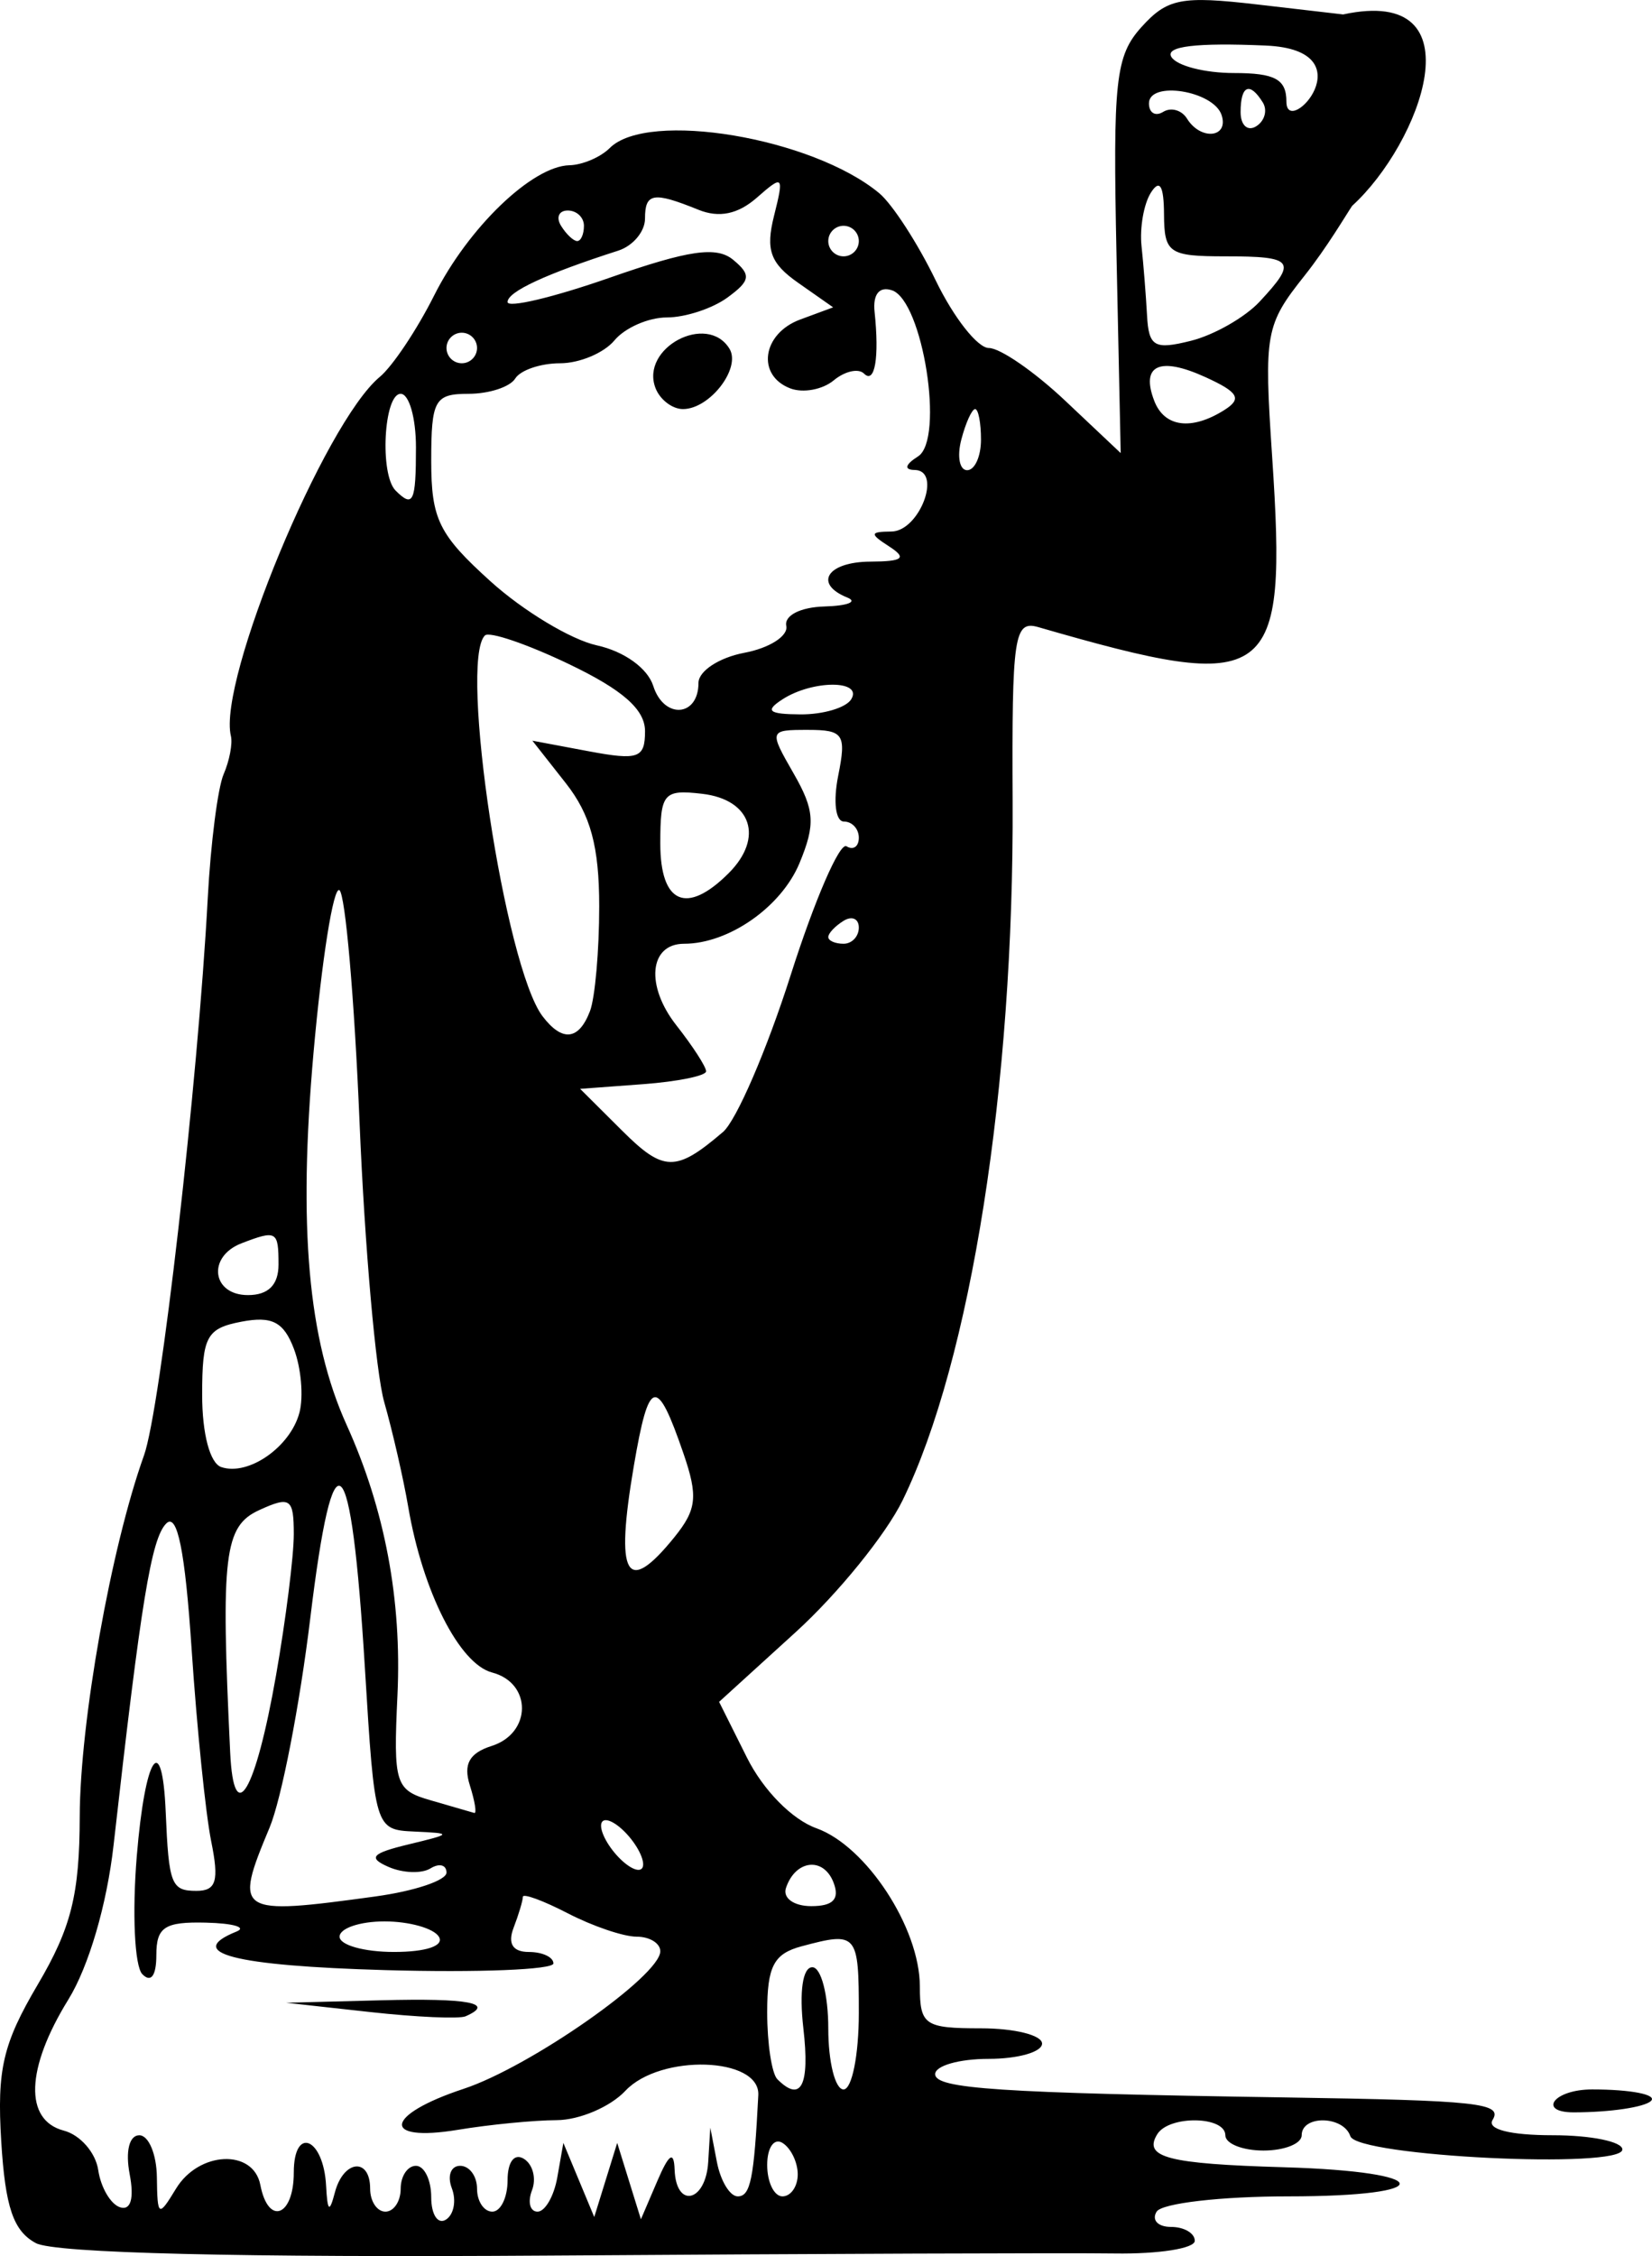 <?xml version="1.0" encoding="UTF-8" standalone="no"?>
<!-- Created with Inkscape (http://www.inkscape.org/) -->

<svg
   xmlns:dc="http://purl.org/dc/elements/1.1/"
   xmlns:cc="http://creativecommons.org/ns#"
   xmlns:rdf="http://www.w3.org/1999/02/22-rdf-syntax-ns#"
   xmlns:svg="http://www.w3.org/2000/svg"
   xmlns="http://www.w3.org/2000/svg"
   xmlns:sodipodi="http://sodipodi.sourceforge.net/DTD/sodipodi-0.dtd"
   xmlns:inkscape="http://www.inkscape.org/namespaces/inkscape"
   width="108.178"
   height="147.688"
   id="svg2882"
   version="1.1"
   inkscape:version="0.47pre2 "
   sodipodi:docname="salt.svg">
  <defs
     id="defs2884">
    <inkscape:perspective
       sodipodi:type="inkscape:persp3d"
       inkscape:vp_x="0 : 526.18109 : 1"
       inkscape:vp_y="0 : 1000 : 0"
       inkscape:vp_z="744.09448 : 526.18109 : 1"
       inkscape:persp3d-origin="372.04724 : 350.78739 : 1"
       id="perspective2890" />
    <inkscape:perspective
       id="perspective2900"
       inkscape:persp3d-origin="0.5 : 0.33333333 : 1"
       inkscape:vp_z="1 : 0.5 : 1"
       inkscape:vp_y="0 : 1000 : 0"
       inkscape:vp_x="0 : 0.5 : 1"
       sodipodi:type="inkscape:persp3d" />
    <inkscape:perspective
       id="perspective2922"
       inkscape:persp3d-origin="0.5 : 0.33333333 : 1"
       inkscape:vp_z="1 : 0.5 : 1"
       inkscape:vp_y="0 : 1000 : 0"
       inkscape:vp_x="0 : 0.5 : 1"
       sodipodi:type="inkscape:persp3d" />
    <inkscape:perspective
       id="perspective2950"
       inkscape:persp3d-origin="0.5 : 0.33333333 : 1"
       inkscape:vp_z="1 : 0.5 : 1"
       inkscape:vp_y="0 : 1000 : 0"
       inkscape:vp_x="0 : 0.5 : 1"
       sodipodi:type="inkscape:persp3d" />
    <inkscape:perspective
       id="perspective2972"
       inkscape:persp3d-origin="0.5 : 0.33333333 : 1"
       inkscape:vp_z="1 : 0.5 : 1"
       inkscape:vp_y="0 : 1000 : 0"
       inkscape:vp_x="0 : 0.5 : 1"
       sodipodi:type="inkscape:persp3d" />
    <inkscape:perspective
       id="perspective2994"
       inkscape:persp3d-origin="0.5 : 0.33333333 : 1"
       inkscape:vp_z="1 : 0.5 : 1"
       inkscape:vp_y="0 : 1000 : 0"
       inkscape:vp_x="0 : 0.5 : 1"
       sodipodi:type="inkscape:persp3d" />
    <inkscape:perspective
       id="perspective3034"
       inkscape:persp3d-origin="0.5 : 0.33333333 : 1"
       inkscape:vp_z="1 : 0.5 : 1"
       inkscape:vp_y="0 : 1000 : 0"
       inkscape:vp_x="0 : 0.5 : 1"
       sodipodi:type="inkscape:persp3d" />
    <inkscape:perspective
       id="perspective3102"
       inkscape:persp3d-origin="0.5 : 0.33333333 : 1"
       inkscape:vp_z="1 : 0.5 : 1"
       inkscape:vp_y="0 : 1000 : 0"
       inkscape:vp_x="0 : 0.5 : 1"
       sodipodi:type="inkscape:persp3d" />
    <inkscape:perspective
       id="perspective3124"
       inkscape:persp3d-origin="0.5 : 0.33333333 : 1"
       inkscape:vp_z="1 : 0.5 : 1"
       inkscape:vp_y="0 : 1000 : 0"
       inkscape:vp_x="0 : 0.5 : 1"
       sodipodi:type="inkscape:persp3d" />
    <inkscape:perspective
       id="perspective3146"
       inkscape:persp3d-origin="0.5 : 0.33333333 : 1"
       inkscape:vp_z="1 : 0.5 : 1"
       inkscape:vp_y="0 : 1000 : 0"
       inkscape:vp_x="0 : 0.5 : 1"
       sodipodi:type="inkscape:persp3d" />
    <inkscape:perspective
       id="perspective3168"
       inkscape:persp3d-origin="0.5 : 0.33333333 : 1"
       inkscape:vp_z="1 : 0.5 : 1"
       inkscape:vp_y="0 : 1000 : 0"
       inkscape:vp_x="0 : 0.5 : 1"
       sodipodi:type="inkscape:persp3d" />
  </defs>
  <sodipodi:namedview
     id="base"
     pagecolor="#ffffff"
     bordercolor="#666666"
     borderopacity="1.0"
     inkscape:pageopacity="0.0"
     inkscape:pageshadow="2"
     inkscape:zoom="0.35"
     inkscape:cx="731.79861"
     inkscape:cy="37.224805"
     inkscape:document-units="px"
     inkscape:current-layer="layer1"
     showgrid="false"
     inkscape:window-width="851"
     inkscape:window-height="464"
     inkscape:window-x="569"
     inkscape:window-y="396"
     inkscape:window-maximized="0" />
  <g
     inkscape:label="Layer 1"
     inkscape:groupmode="layer"
     id="layer1"
     transform="translate(713.941,-156.184)">
    <path
       style="fill:#000000"
       d="m 99.305,150.694 c -0.392,0.578 -1.642,2.714 -3.119,4.573 -2.564,3.226 -2.66,3.76 -2.123,11.806 0.998,14.946 0.05,15.639 -15.306,11.201 -1.591,-0.46 -1.738,0.539 -1.685,11.404 0.091,18.63 -2.741,36.615 -7.207,45.762 -1.09,2.233 -4.239,6.114 -6.998,8.624 l -5.016,4.564 1.824,3.65 c 1.067,2.135 2.957,4.055 4.553,4.626 3.261,1.167 6.763,6.519 6.768,10.345 0.004,2.541 0.308,2.75 4.004,2.75 2.2,0 4,0.45 4,1 0,0.55 -1.575,1 -3.5,1 -1.925,0 -3.5,0.45 -3.5,1 0,0.959 4.141,1.234 23,1.526 12.588,0.195 14.183,0.369 13.5,1.474 -0.378,0.611 1.156,1 3.941,1 2.507,0 4.559,0.419 4.559,0.931 0,1.304 -17.371,0.457 -17.813,-0.869 C 98.738,275.715 96,275.662 96,277 c 0,0.55 -1.125,1 -2.5,1 -1.375,0 -2.5,-0.45 -2.5,-1 0,-1.262 -3.685,-1.319 -4.457,-0.069 -0.939,1.519 0.681,1.941 8.303,2.163 9.933,0.29 10.164,1.906 0.273,1.906 -4.4,0 -8.278,0.45 -8.618,1 -0.34,0.55 0.084,1 0.941,1 C 88.298,283 89,283.409 89,283.909 c 0,0.5 -2.362,0.873 -5.25,0.829 -2.888,-0.044 -19.529,0.018 -36.981,0.137 -20.292,0.139 -32.425,-0.155 -33.657,-0.814 -1.475,-0.789 -2.006,-2.35 -2.269,-6.659 -0.287,-4.707 0.104,-6.387 2.39,-10.265 2.196,-3.726 2.736,-5.885 2.75,-10.993 0.017,-6.207 2.05,-17.635 4.206,-23.643 1.084,-3.02 3.534,-24.423 4.178,-36.5 0.191,-3.575 0.658,-7.22 1.04,-8.101 0.381,-0.88 0.595,-2.005 0.475,-2.5 -0.875,-3.61 6.131,-20.504 9.748,-23.507 0.834,-0.692 2.435,-3.089 3.558,-5.325 2.23,-4.442 6.419,-8.474 8.862,-8.531 0.853,-0.02 2.042,-0.528 2.643,-1.129 2.487,-2.487 13.257,-0.683 17.64,2.955 0.861,0.715 2.529,3.288 3.705,5.719 1.177,2.43 2.742,4.419 3.479,4.419 0.737,0 2.98,1.548 4.986,3.439 l 3.646,3.439 -0.273,-12.891 c -0.244,-11.533 -0.071,-13.115 1.646,-15.012 1.684,-1.861 2.607,-2.04 7.555,-1.466 l 5.637,0.654 c 8.982,-1.935 5.058,8.467 0.59,12.531 z M 40.349,280.468 C 40.04,279.661 40.284,279 40.893,279 41.502,279 42,279.675 42,280.5 c 0,0.825 0.45,1.5 1,1.5 0.55,0 1,-0.927 1,-2.059 0,-1.206 0.443,-1.785 1.068,-1.399 0.587,0.363 0.827,1.29 0.531,2.059 C 45.304,281.371 45.467,282 45.962,282 c 0.494,0 1.077,-1.012 1.295,-2.25 l 0.396,-2.25 1.011,2.426 1.011,2.426 0.752,-2.426 0.752,-2.426 0.776,2.5 0.776,2.5 1.072,-2.5 c 0.767,-1.789 1.09,-2.002 1.135,-0.75 0.093,2.576 2.04,2.133 2.2,-0.5 l 0.136,-2.25 0.433,2.25 c 0.238,1.238 0.852,2.25 1.364,2.25 0.835,0 1.066,-1.139 1.347,-6.628 0.128,-2.507 -6.421,-2.718 -8.706,-0.281 -0.984,1.05 -3.009,1.914 -4.5,1.92 -1.491,0.006 -4.399,0.29 -6.461,0.631 -5.066,0.837 -4.819,-0.969 0.366,-2.68 C 45.474,272.523 54,266.563 54,264.954 54,264.429 53.303,264 52.45,264 c -0.852,0 -2.877,-0.687 -4.5,-1.526 C 46.328,261.635 45,261.148 45,261.393 c 0,0.244 -0.273,1.156 -0.607,2.026 -0.398,1.038 -0.055,1.582 1,1.582 0.884,0 1.608,0.338 1.609,0.75 0.001,0.412 -4.949,0.609 -11,0.438 -9.94,-0.282 -13.212,-1.129 -9.752,-2.525 0.688,-0.277 -0.212,-0.54 -2,-0.583 -2.706,-0.066 -3.25,0.289 -3.25,2.121 0,1.361 -0.351,1.838 -0.92,1.25 -0.506,-0.522 -0.668,-4 -0.361,-7.728 0.543,-6.577 1.665,-8.289 1.894,-2.888 0.201,4.75 0.363,5.165 2.012,5.165 1.302,0 1.494,-0.646 0.966,-3.25 -0.363,-1.788 -0.938,-7.433 -1.279,-12.546 -0.43,-6.459 -0.938,-8.977 -1.664,-8.252 -0.977,0.977 -1.648,5.075 -3.448,21.052 -0.439,3.896 -1.628,7.953 -2.966,10.118 -2.784,4.505 -2.899,7.892 -0.29,8.574 1.069,0.28 2.082,1.44 2.25,2.578 0.168,1.138 0.81,2.235 1.425,2.438 0.706,0.232 0.94,-0.569 0.633,-2.172 C 18.967,278.047 19.227,277 19.883,277 c 0.614,0 1.133,1.238 1.152,2.75 0.033,2.592 0.105,2.635 1.25,0.75 1.497,-2.465 5.067,-2.625 5.525,-0.248 C 28.328,282.942 30,282.323 30,279.441 c 0,-3.084 1.949,-2.284 2.116,0.868 0.09,1.692 0.22,1.792 0.573,0.441 C 33.248,278.612 35,278.423 35,280.5 c 0,0.825 0.45,1.5 1,1.5 0.55,0 1,-0.675 1,-1.5 0,-0.825 0.45,-1.5 1,-1.5 0.55,0 1,0.927 1,2.059 0,1.132 0.43,1.793 0.956,1.468 0.526,-0.325 0.703,-1.252 0.393,-2.059 z M 35,268.934 29.5,268.326 35.75,268.163 c 5.715,-0.149 7.466,0.185 5.5,1.049 -0.412,0.181 -3.225,0.056 -6.25,-0.278 z m 28,10.625 c 0,-0.793 -0.45,-1.719 -1,-2.059 -0.55,-0.34 -1,0.309 -1,1.441 0,1.132 0.45,2.059 1,2.059 0.55,0 1,-0.648 1,-1.441 z M 63.369,270 c -0.277,-2.409 -0.044,-4 0.586,-4 C 64.53,266 65,267.8 65,270 c 0,2.2 0.45,4 1,4 0.55,0 1,-2.25 1,-5 0,-5.224 -0.105,-5.347 -3.75,-4.37 -1.822,0.488 -2.25,1.311 -2.25,4.32 0,2.044 0.3,4.017 0.667,4.383 1.552,1.552 2.133,0.415 1.702,-3.333 z M 39.5,264 c -0.34,-0.55 -1.941,-1 -3.559,-1 C 34.323,263 33,263.45 33,264 c 0,0.55 1.602,1 3.559,1 2.118,0 3.309,-0.405 2.941,-1 z m -4.14,-2.636 C 37.912,261.014 40,260.313 40,259.805 c 0,-0.508 -0.472,-0.632 -1.048,-0.275 -0.576,0.356 -1.814,0.312 -2.75,-0.098 -1.364,-0.598 -1.107,-0.889 1.298,-1.47 2.887,-0.697 2.902,-0.729 0.402,-0.843 -2.583,-0.118 -2.602,-0.18 -3.245,-10.699 -0.903,-14.765 -2.057,-15.816 -3.578,-3.263 -0.688,5.676 -1.887,11.843 -2.665,13.704 -2.355,5.636 -2.173,5.754 6.947,4.504 l 0,2e-5 z m 29.985,-0.906 c -0.655,-1.707 -2.499,-1.497 -3.116,0.355 -0.22,0.659 0.517,1.188 1.656,1.188 1.438,0 1.875,-0.461 1.46,-1.542 z M 52,257.5 c -0.707,-0.852 -1.51,-1.323 -1.785,-1.048 -0.275,0.275 0.078,1.197 0.785,2.048 0.707,0.852 1.51,1.323 1.785,1.048 0.275,-0.275 -0.078,-1.197 -0.785,-2.048 z m -10.474,-3.419 c -0.436,-1.373 -0.028,-2.104 1.433,-2.567 2.628,-0.834 2.648,-4.122 0.028,-4.807 -2.143,-0.56 -4.547,-5.305 -5.493,-10.842 -0.316,-1.851 -1.024,-4.94 -1.573,-6.865 -0.549,-1.925 -1.275,-10.154 -1.613,-18.286 -0.338,-8.132 -0.934,-14.983 -1.323,-15.224 -0.39,-0.241 -1.151,4.546 -1.692,10.639 -1.014,11.422 -0.358,18.794 2.168,24.371 2.504,5.528 3.619,11.458 3.328,17.687 -0.274,5.844 -0.153,6.22 2.211,6.897 1.375,0.394 2.643,0.762 2.817,0.816 0.175,0.055 0.043,-0.764 -0.292,-1.82 z M 28.839,246.885 C 29.477,243.246 30,239.093 30,237.656 c 0,-2.347 -0.229,-2.509 -2.25,-1.588 -2.313,1.055 -2.537,2.913 -1.915,15.881 0.24,5 1.656,2.612 3.004,-5.065 z m 26.082,-9.035 c 1.468,-1.812 1.561,-2.673 0.596,-5.481 -1.753,-5.099 -2.262,-4.973 -3.248,0.803 -1.241,7.269 -0.502,8.574 2.653,4.678 z m -24.55,-8.158 c 0.274,-1.049 0.111,-2.927 -0.364,-4.175 -0.671,-1.765 -1.433,-2.159 -3.434,-1.776 C 24.284,224.179 24,224.708 24,228.533 c 0,2.547 0.51,4.473 1.25,4.725 1.774,0.603 4.532,-1.318 5.12,-3.566 z M 29,220 c 0,-2.202 -0.124,-2.273 -2.418,-1.393 C 24.316,219.477 24.627,222 27,222 c 1.333,0 2,-0.667 2,-2 z m 29.1,-8.671 c 0.88,-0.752 2.879,-5.382 4.442,-10.288 1.563,-4.907 3.206,-8.696 3.65,-8.422 C 66.636,192.893 67,192.641 67,192.059 67,191.477 66.561,191 66.025,191 c -0.55,0 -0.713,-1.308 -0.375,-3 0.543,-2.713 0.353,-3 -1.978,-3 -2.551,0 -2.561,0.03 -0.942,2.851 1.379,2.404 1.44,3.325 0.386,5.87 C 61.926,196.592 58.48,199 55.56,199 c -2.286,0 -2.545,2.749 -0.504,5.344 1.069,1.359 1.944,2.712 1.944,3.006 0,0.294 -1.856,0.673 -4.124,0.842 l -4.124,0.307 2.745,2.734 c 2.724,2.714 3.524,2.725 6.603,0.094 l 0,3e-5 z m -8.707,-7.91 C 49.727,202.548 50,199.459 50,196.553 c 0,-3.92 -0.564,-6.001 -2.188,-8.065 l -2.188,-2.781 3.688,0.692 C 52.567,187.009 53,186.855 53,185.084 c 0,-1.421 -1.454,-2.702 -4.986,-4.393 -2.742,-1.312 -5.217,-2.155 -5.5,-1.872 -1.713,1.713 1.316,21.696 3.779,24.931 1.286,1.689 2.369,1.573 3.1,-0.332 z M 67,197.941 c 0,-0.582 -0.45,-0.781 -1,-0.441 -0.55,0.34 -1,0.816 -1,1.059 0,0.243 0.45,0.441 1,0.441 0.55,0 1,-0.477 1,-1.059 z m -8.521,-3.562 c 2.323,-2.323 1.487,-4.823 -1.737,-5.195 C 54.206,188.891 54,189.135 54,192.434 c 0,3.949 1.725,4.698 4.479,1.945 z M 56.5,181.926 c 0,-0.774 1.35,-1.661 3,-1.972 1.65,-0.311 2.888,-1.103 2.75,-1.76 -0.143,-0.683 0.927,-1.228 2.5,-1.273 1.512,-0.043 2.188,-0.306 1.5,-0.583 -2.235,-0.902 -1.32,-2.337 1.5,-2.353 2.143,-0.012 2.419,-0.229 1.25,-0.985 -1.304,-0.843 -1.287,-0.971 0.133,-0.985 1.84,-0.017 3.347,-4.006 1.523,-4.031 -0.711,-0.009 -0.626,-0.351 0.222,-0.888 1.746,-1.106 0.315,-10.201 -1.71,-10.874 -0.827,-0.275 -1.257,0.262 -1.135,1.418 0.317,2.995 0.017,4.744 -0.692,4.036 -0.362,-0.362 -1.256,-0.162 -1.987,0.445 -0.731,0.607 -2.01,0.842 -2.842,0.523 -2.231,-0.856 -1.838,-3.587 0.647,-4.507 l 2.16,-0.799 -2.285,-1.601 c -1.833,-1.284 -2.147,-2.153 -1.585,-4.392 0.662,-2.638 0.6,-2.703 -1.125,-1.187 -1.234,1.084 -2.472,1.341 -3.825,0.793 -2.96,-1.199 -3.5,-1.11 -3.5,0.581 0,0.842 -0.787,1.784 -1.75,2.094 -4.742,1.524 -7.25,2.688 -7.25,3.364 0,0.411 3.009,-0.305 6.686,-1.59 5.187,-1.813 7.001,-2.075 8.09,-1.171 1.191,0.988 1.133,1.364 -0.377,2.468 C 57.419,157.414 55.634,158 54.431,158 53.229,158 51.685,158.675 51,159.5 c -0.685,0.825 -2.288,1.5 -3.563,1.5 -1.275,0 -2.597,0.45 -2.937,1 -0.34,0.55 -1.716,1 -3.059,1 C 39.224,163 39,163.403 39,167.384 c 0,3.824 0.496,4.832 3.888,7.896 2.138,1.932 5.268,3.815 6.955,4.186 1.795,0.394 3.328,1.497 3.697,2.659 0.695,2.188 2.96,2.037 2.96,-0.198 z m -2.815,-19.305 c -1.006,-2.621 3.374,-4.953 4.842,-2.578 0.784,1.268 -1.283,3.956 -3.043,3.956 -0.699,0 -1.509,-0.62 -1.799,-1.378 z M 66.5,183 c 0.789,-1.277 -2.524,-1.277 -4.5,0 -1.173,0.758 -0.914,0.973 1.191,0.985 C 64.671,183.993 66.16,183.55 66.5,183 z M 38,166.5 c 0,-1.925 -0.45,-3.5 -1,-3.5 -1.109,0 -1.387,5.28 -0.333,6.333 C 37.818,170.484 38,170.097 38,166.5 z M 75,166 c 0,-1.1 -0.173,-2 -0.383,-2 -0.211,0 -0.619,0.9 -0.906,2 -0.288,1.1 -0.115,2 0.383,2 C 74.592,168 75,167.1 75,166 z m 15.948,-1.947 c 1.159,-0.733 0.909,-1.161 -1.254,-2.147 -3.001,-1.367 -4.247,-0.79 -3.349,1.551 0.665,1.733 2.442,1.964 4.603,0.597 z M 42,160 c 0,-0.55 -0.45,-1 -1,-1 -0.55,0 -1,0.45 -1,1 0,0.55 0.45,1 1,1 0.55,0 1,-0.45 1,-1 z m 51.25,-3.039 C 95.729,154.302 95.5,154 91,154 c -3.693,0 -4.001,-0.211 -4.015,-2.75 -0.01,-1.884 -0.281,-2.33 -0.86,-1.418 -0.464,0.732 -0.74,2.307 -0.612,3.5 0.128,1.193 0.289,3.23 0.36,4.527 0.111,2.057 0.479,2.27 2.878,1.669 1.512,-0.379 3.538,-1.534 4.5,-2.567 z M 67,153 c 0,-0.55 -0.45,-1 -1,-1 -0.55,0 -1,0.45 -1,1 0,0.55 0.45,1 1,1 0.55,0 1,-0.45 1,-1 z m -18,-1 c 0,-0.55 -0.477,-1 -1.059,-1 -0.582,0 -0.781,0.45 -0.441,1 0.34,0.55 0.816,1 1.059,1 C 48.802,153 49,152.55 49,152 z m 44.661,-11.798 c -4.579,-0.199 -6.625,0.048 -6.191,0.75 C 87.827,141.529 89.666,142 91.559,142 94.259,142 95,142.405 95,143.878 c 0,2.455 5.394,-3.382 -1.339,-3.675 z M 90.755,144.75 C 90.231,143.159 86,142.482 86,143.989 c 0,0.621 0.419,0.87 0.931,0.553 0.512,-0.316 1.214,-0.118 1.559,0.441 0.897,1.452 2.757,1.26 2.265,-0.234 z m 2.702,-0.819 C 92.6,142.544 92,142.802 92,144.559 c 0,0.857 0.457,1.276 1.016,0.931 0.559,-0.345 0.757,-1.047 0.441,-1.559 z M 115.022,274 c 2.534,0 4.269,0.338 3.856,0.75 -0.413,0.412 -2.694,0.75 -5.069,0.75 -2.374,0 -1.322,-1.5 1.213,-1.5 z"
       id="path3033-1"
       transform="translate(-724.703,18.965)"
       sodipodi:nodetypes="cssssscccssssssssssssssssssssssssssssssssssssscccsccccssssssscccccccccscccsssssssssssssssssssssssssssssssssssssssssssccccsccsssccsssssscccsscccsssssssccccscccsscccsssssssssscccsscccscccssscccscccssssssssssccccccccccsssscccsscccscccssssssssssssscccsssssssssssssssssscccscccscccscccsscccscccsscccssssscccsscccsscccsssccsscccscccssc" />
  </g>
</svg>
